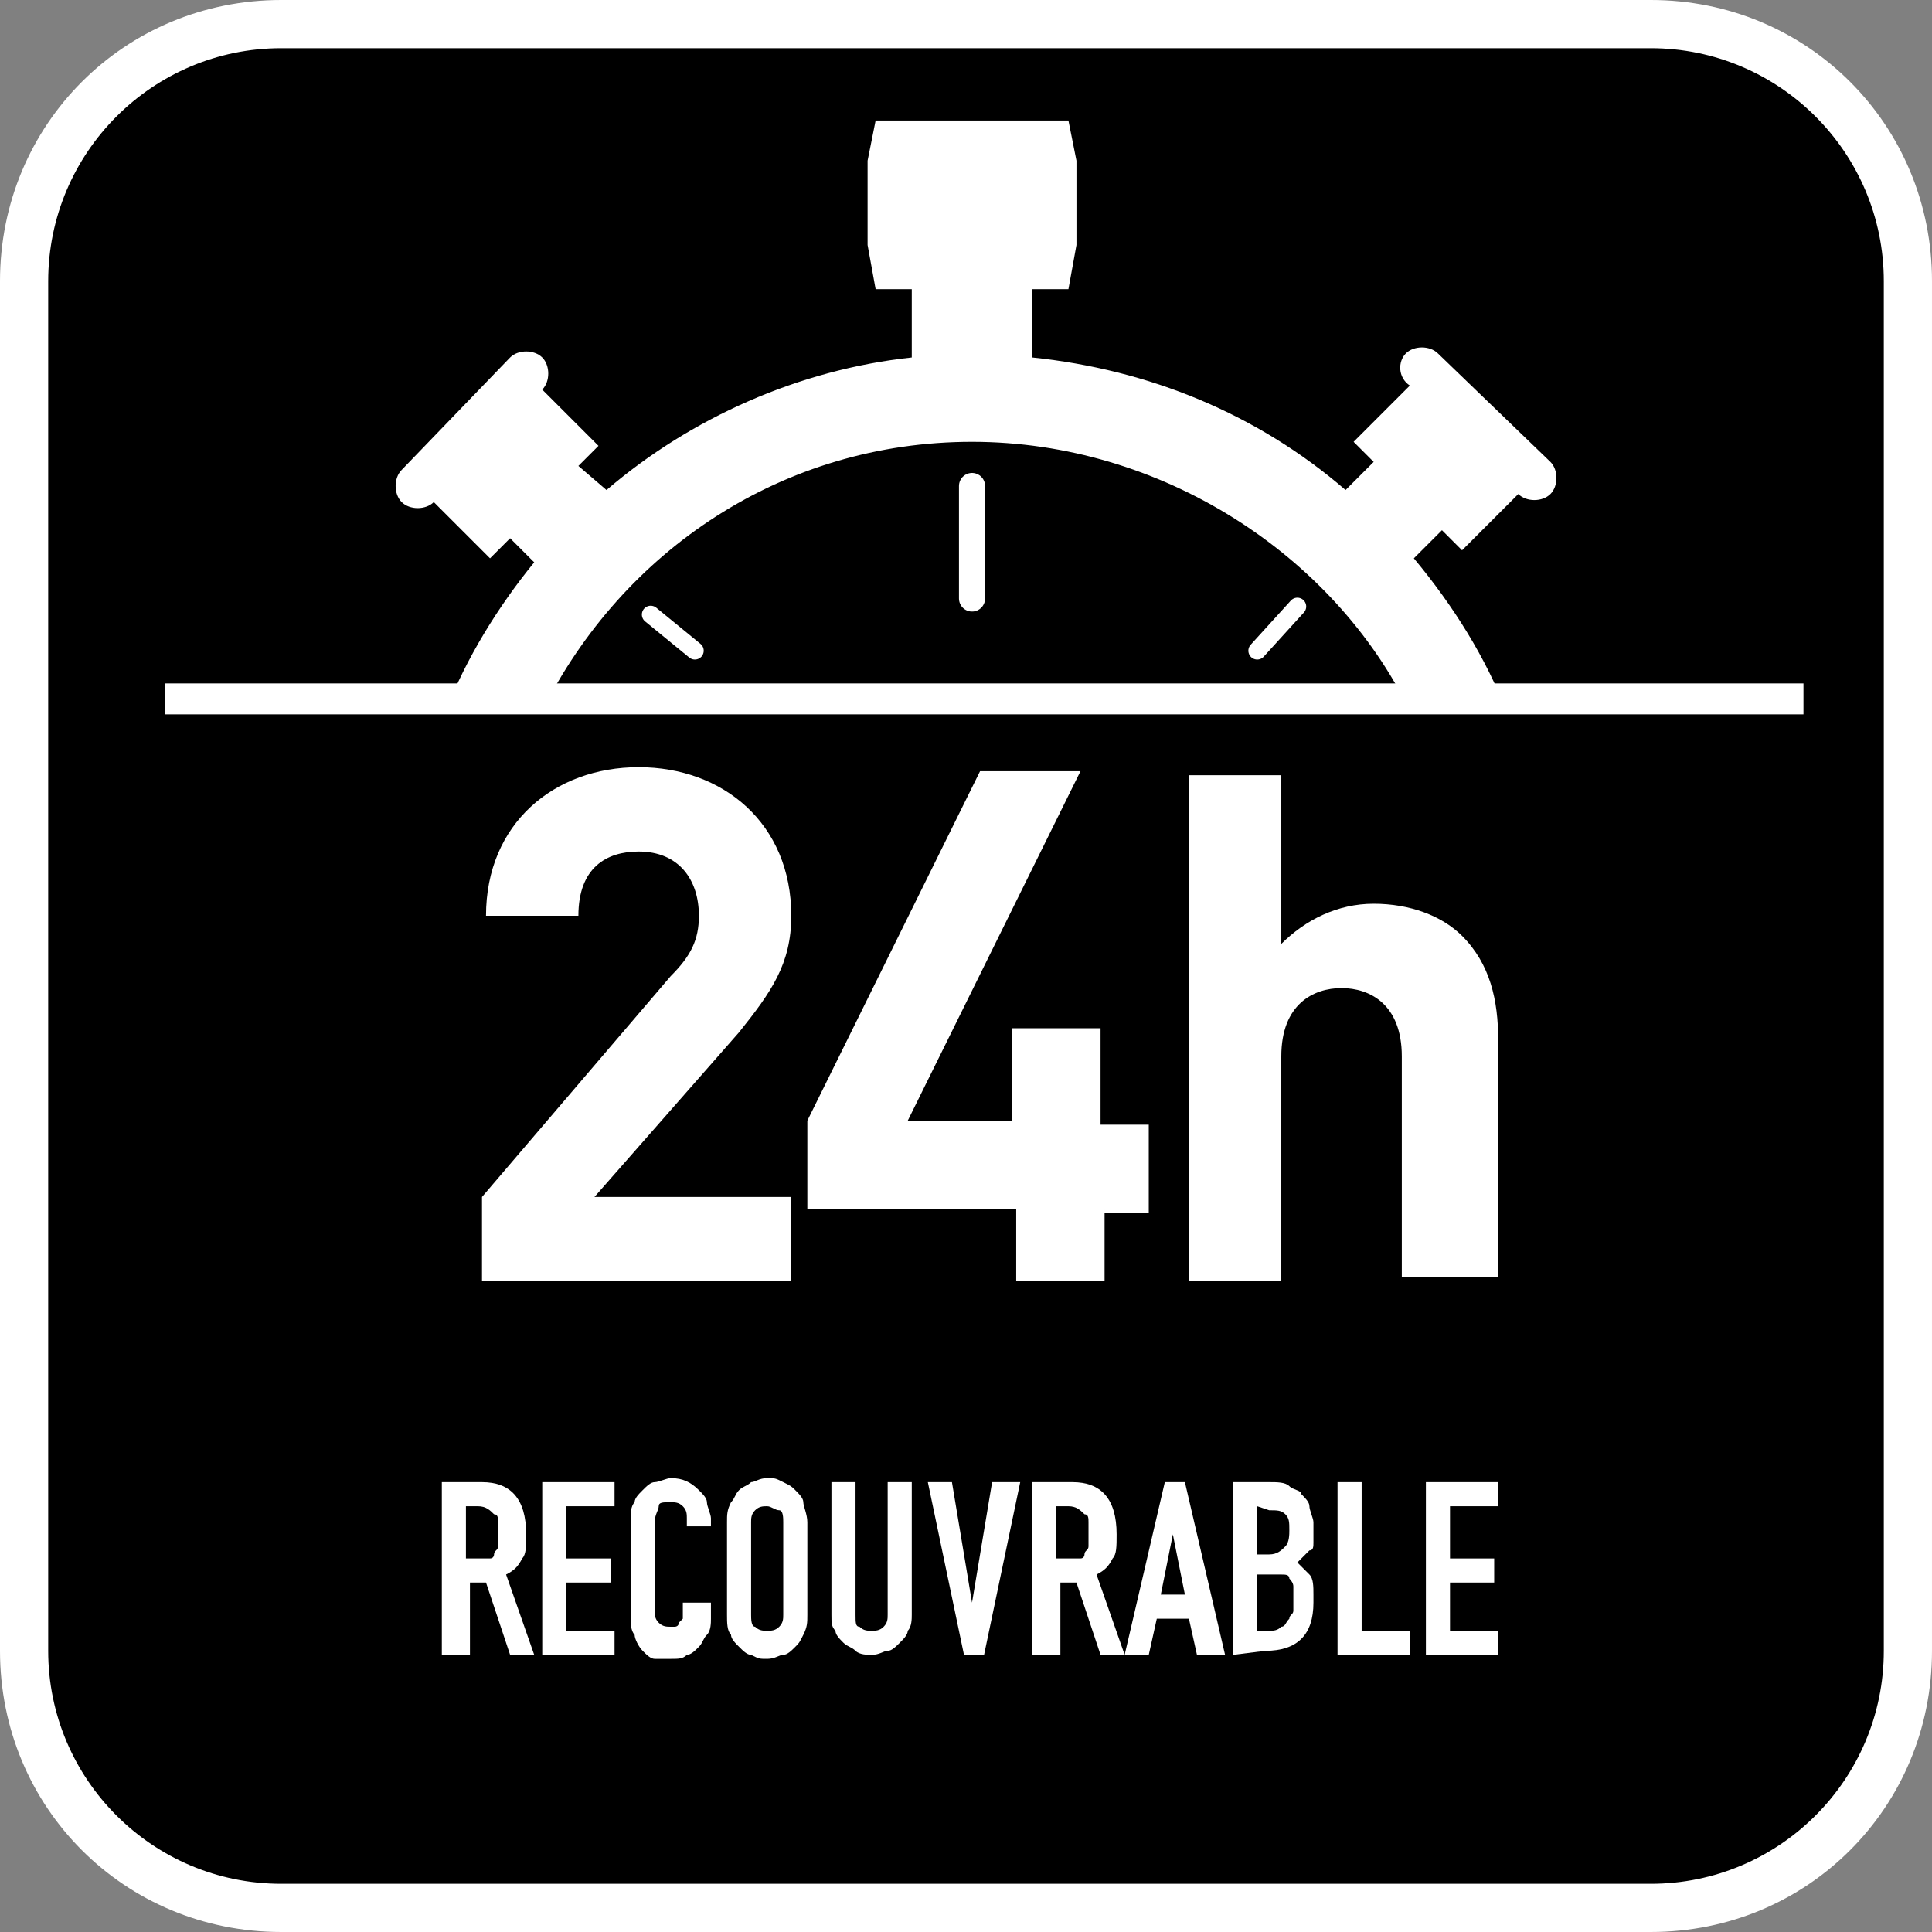 <?xml version="1.0" encoding="UTF-8"?> <svg xmlns="http://www.w3.org/2000/svg" id="Ebene_1" viewBox="0 0 48.1 48.1"><rect x="0" y="0" width="48.1" height="48.1" fill="#808080" stroke="none"/><defs><style>.cls-1{stroke-width:.44px;}.cls-1,.cls-2,.cls-3{fill:none;stroke:#fff;stroke-miterlimit:10;}.cls-1,.cls-3{stroke-linecap:round;}.cls-4{fill:#fff;}.cls-2{stroke-width:.77px;}.cls-5{isolation:isolate;}.cls-3{stroke-width:.65px;}</style></defs><g><path d="m7,47.5c-3.5,0-6.4-2.9-6.4-6.4V7c0-3.5,2.9-6.4,6.4-6.4h34.1c3.5,0,6.4,2.9,6.4,6.4v34.1c0,3.5-2.9,6.4-6.4,6.4H7Z"></path><path class="cls-4" d="m41.1,1.2c3.2,0,5.8,2.6,5.8,5.8v34.1c0,3.2-2.6,5.8-5.8,5.8H7c-3.2,0-5.8-2.6-5.8-5.8V7C1.2,3.8,3.8,1.2,7,1.2h34.1m0-1.2H7C3.1,0,0,3.1,0,7v34.1c0,3.9,3.1,7,7,7h34.1c3.9,0,7-3.1,7-7V7c0-3.9-3.1-7-7-7h0Z"></path></g><g><path class="cls-4" d="m13.5,17.7c2-4,6-6.7,10.7-6.7s9,2.8,10.9,6.7h2.4c-.5-1.3-1.3-2.6-2.3-3.8l.7-.7.5.5,1.4-1.4h0c.2.2.6.2.8,0s.2-.6,0-.8l-2.8-2.7c-.2-.2-.6-.2-.8,0s-.2.6.1.8h0l-1.4,1.4.5.5-.7.7c-2.2-1.9-4.9-3-7.8-3.3v-1.7h.9l.2-1.1v-2.1l-.2-1h-4.8l-.2,1v2.1l.2,1.1h.9v1.7c-2.8.3-5.5,1.5-7.6,3.3l-.7-.6.5-.5-1.4-1.4h0c.2-.2.2-.6,0-.8s-.6-.2-.8,0l-2.7,2.8c-.2.2-.2.6,0,.8s.6.2.8,0h0l1.4,1.4.5-.5.6.6c-.9,1.1-1.7,2.4-2.2,3.7"></path><g><line class="cls-3" x1="24.2" y1="12.1" x2="24.2" y2="14.9"></line><line class="cls-1" x1="32.3" y1="15.1" x2="31.3" y2="16.2"></line><line class="cls-1" x1="16.2" y1="15.3" x2="17.3" y2="16.2"></line></g></g><line class="cls-2" x1="4.1" y1="17.4" x2="44.9" y2="17.4"></line><g><path class="cls-4" d="m11,41.2v-4.3h1c.7,0,1.1.4,1.1,1.3,0,.3,0,.5-.1.6-.1.2-.2.3-.4.4l.7,2h-.6l-.6-1.8h-.4v1.8h-.7Zm.6-3.7v1.3h.6c.1,0,.1-.1.1-.1,0-.1.1-.1.1-.2v-.6c0-.1,0-.2-.1-.2-.1-.1-.2-.2-.4-.2h-.3Z"></path><path class="cls-4" d="m13.5,41.2v-4.3h1.8v.6h-1.2v1.3h1.1v.6h-1.1v1.2h1.2v.6h-1.8Z"></path><path class="cls-4" d="m17.7,40v.3c0,.1,0,.3-.1.4-.1.1-.1.2-.2.3s-.2.2-.3.2c-.1.1-.2.1-.4.1h-.4c-.1,0-.2-.1-.3-.2s-.2-.3-.2-.4c-.1-.1-.1-.3-.1-.5v-2.4c0-.1,0-.3.1-.4,0-.1.1-.2.2-.3s.2-.2.3-.2.3-.1.4-.1c.3,0,.5.1.7.3.1.1.2.2.2.3s.1.3.1.4v.2h-.6v-.2c0-.1,0-.2-.1-.3s-.2-.1-.3-.1c-.2,0-.3,0-.3.1s-.1.2-.1.4v2.2c0,.1,0,.2.1.3s.2.1.3.1h.1s.1,0,.1-.1l.1-.1v-.4h.7s0,.1,0,.1Z"></path><path class="cls-4" d="m18.1,37.9c0-.2,0-.3.1-.5.1-.1.1-.2.2-.3s.2-.1.3-.2c.1,0,.2-.1.4-.1s.2,0,.4.1.2.1.3.2c.1.1.2.2.2.3s.1.3.1.5v2.3c0,.2,0,.3-.1.5s-.1.2-.2.3-.2.2-.3.2-.2.1-.4.1-.2,0-.4-.1c-.1,0-.2-.1-.3-.2-.1-.1-.2-.2-.2-.3-.1-.1-.1-.3-.1-.5v-2.3Zm.6,2.3c0,.1,0,.3.1.3.1.1.2.1.3.1s.2,0,.3-.1c.1-.1.1-.2.1-.3v-2.3c0-.1,0-.3-.1-.3s-.2-.1-.3-.1-.2,0-.3.1-.1.2-.1.3v2.3Z"></path><path class="cls-4" d="m22.7,36.9v3.3c0,.1,0,.3-.1.4,0,.1-.1.2-.2.3s-.2.2-.3.2-.2.1-.4.1c-.1,0-.3,0-.4-.1s-.2-.1-.3-.2c-.1-.1-.2-.2-.2-.3-.1-.1-.1-.2-.1-.4v-3.3h.6v3.3c0,.2,0,.3.1.3.1.1.2.1.3.1s.2,0,.3-.1c.1-.1.1-.2.1-.3v-3.3h.6Z"></path><path class="cls-4" d="m25.4,36.9l-.9,4.3h-.5l-.9-4.3h.6l.5,3h0l.5-3h.7Z"></path><path class="cls-4" d="m25.7,41.2v-4.3h1c.7,0,1.1.4,1.1,1.3,0,.3,0,.5-.1.6-.1.2-.2.3-.4.4l.7,2h-.6l-.6-1.8h-.4v1.8h-.7Zm.6-3.7v1.3h.6c.1,0,.1-.1.1-.1,0-.1.1-.1.1-.2v-.6c0-.1,0-.2-.1-.2-.1-.1-.2-.2-.4-.2h-.3Z"></path><path class="cls-4" d="m28,41.2l1-4.3h.5l1,4.3h-.7l-.2-.9h-.8l-.2.9h-.6Zm1.5-1.5l-.3-1.5h0l-.3,1.5h.6Z"></path><path class="cls-4" d="m30.7,41.2v-4.3h.9c.2,0,.4,0,.5.1s.3.1.3.2c.1.1.2.2.2.3s.1.3.1.4v.5c0,.1,0,.2-.1.2l-.3.3.3.3c.1.1.1.3.1.5v.2c0,.4-.1.7-.3.9s-.5.3-.9.3l-.8.1h0Zm.6-3.7v1.2h.3c.2,0,.3-.1.4-.2s.1-.3.1-.4c0-.2,0-.3-.1-.4-.1-.1-.2-.1-.4-.1l-.3-.1h0Zm0,1.7v1.4h.3c.1,0,.2,0,.3-.1.1,0,.1-.1.2-.2,0-.1.1-.1.1-.2v-.6q0-.1-.1-.2c0-.1-.1-.1-.2-.1h-.3s-.3,0-.3,0Z"></path><path class="cls-4" d="m33.3,41.2v-4.3h.6v3.7h1.2v.6h-1.8Z"></path><path class="cls-4" d="m35.5,41.2v-4.3h1.8v.6h-1.2v1.3h1.1v.6h-1.1v1.2h1.2v.6h-1.8Z"></path></g><g class="cls-5"><path class="cls-4" d="m12,31.9v-2.1l4.7-5.5c.5-.5.7-.9.7-1.5,0-.9-.5-1.6-1.5-1.6-.8,0-1.5.4-1.5,1.6h-2.3c0-2.3,1.7-3.7,3.8-3.7s3.8,1.4,3.8,3.7c0,1.2-.5,1.9-1.3,2.9l-3.6,4.1h4.9v2.1h-7.7Z"></path><path class="cls-4" d="m27.5,30.1v1.8h-2.2v-1.8h-5.2v-2.2l4.3-8.7h2.5l-4.3,8.7h2.6v-2.3h2.2v2.4h1.2v2.2h-1.1v-.1Z"></path><path class="cls-4" d="m34.9,31.9v-5.6c0-1.3-.8-1.7-1.5-1.7s-1.5.4-1.5,1.7v5.6h-2.3v-12.6h2.3v4.2c.6-.6,1.4-1,2.3-1s1.7.3,2.2.8c.7.7.9,1.6.9,2.6v5.9h-2.4v.1Z"></path></g></svg> 